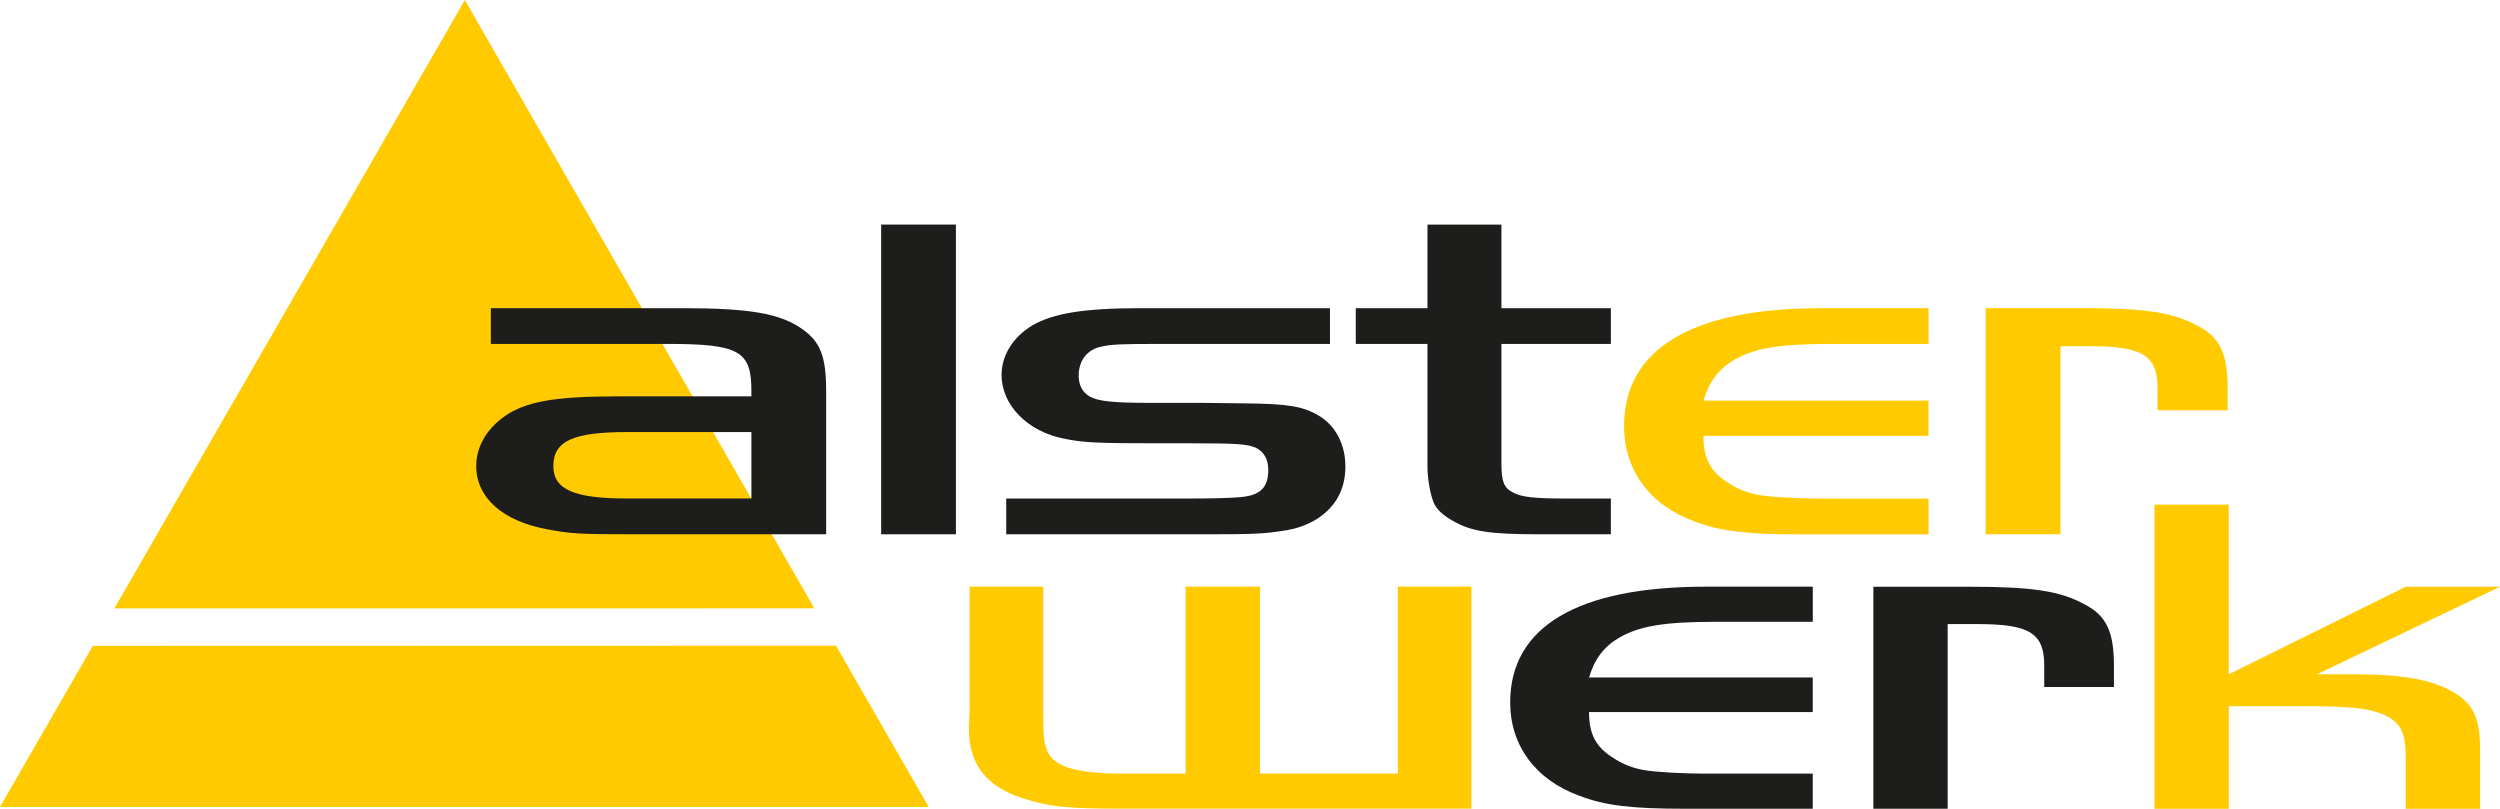 <?xml version="1.0" encoding="UTF-8"?><svg id="a" xmlns="http://www.w3.org/2000/svg" viewBox="0 0 516.76 167.17"><defs><style>.b{fill:#ffcb00;}.c,.d{fill:#1d1d1b;}.d{fill-rule:evenodd;}</style></defs><polygon class="b" points="96.09 0 23.64 125.76 168.33 125.75 96.09 0 96.09 0"/><polygon class="b" points="19.19 133.5 172.79 133.46 191.97 166.8 0 166.79 19.19 133.5 19.19 133.5"/><path class="d" d="M155.32,81.93h-27.56c-13.22,0-19.28,1.06-23.74,4.32-3.5,2.59-5.58,6.14-5.58,10.08,0,6.53,5.42,11.33,14.5,13.05,5.26,.96,6.37,1.06,18.64,1.06h39.19v-29.56c0-7.1-1.12-10.17-4.94-12.86-4.46-3.17-10.67-4.32-24.7-4.32h-39.67v7.39h36.49c14.82,0,17.37,1.44,17.37,9.69v1.15h0Zm0,7.39v13.72h-25.65c-10.99,0-15.29-1.82-15.29-6.72,0-5.18,4.14-7.01,15.29-7.01h25.65Z"/><polygon class="c" points="197.59 110.44 197.59 46.42 182.14 46.42 182.14 110.44 197.59 110.44 197.59 110.44"/><path class="c" d="M274.89,63.7h-39.03c-11.79,0-18.16,1.06-22.46,3.55-3.98,2.4-6.37,6.14-6.37,10.27,0,6.24,5.42,11.71,12.91,13.15,4.14,.86,7.01,.96,19.92,.96h6.37c9.72,0,11.47,.19,13.22,.86,1.75,.77,2.71,2.4,2.71,4.61,0,3.65-1.59,5.28-5.74,5.66-2.23,.19-5.74,.29-11.15,.29h-37.28v7.39h40.95c10.2,0,12.11-.1,15.93-.67,3.03-.38,5.58-1.34,7.49-2.59,3.82-2.5,5.74-6.14,5.74-10.75s-2.07-8.45-5.42-10.46c-3.35-2.02-6.53-2.5-15.3-2.59l-8.44-.1h-10.52c-8.28,0-11.31-.29-13.22-1.34-1.43-.86-2.23-2.3-2.23-4.32,0-3.07,1.75-5.37,4.62-5.95,2.07-.48,3.82-.58,12.27-.58h35.05v-7.39h0Z"/><path class="c" d="M295.06,63.7h-14.82v7.39h14.82v25.34c0,2.69,.64,6.14,1.43,7.77,.64,1.25,1.91,2.4,3.82,3.46,3.82,2.21,7.65,2.78,17.84,2.78h14.82v-7.39h-9.08c-6.69,0-9.4-.29-11.15-1.25-1.91-.96-2.39-2.3-2.39-6.14v-24.57h22.62v-7.39h-22.62v-17.28h-15.29v17.28h0Z"/><path class="b" d="M398.65,82.8h-46.52c1.12-3.84,3.03-6.43,6.21-8.35,4.3-2.5,9.4-3.36,20.23-3.36h20.07v-7.39h-22.31c-26.61,0-40.63,8.45-40.63,24.38,0,9.02,5.26,16.32,14.5,19.68,5.26,2.02,10.67,2.69,21.83,2.69h26.61v-7.39h-22.31c-4.46,0-10.2-.29-12.91-.77-2.07-.38-4.14-1.15-5.89-2.3-3.98-2.4-5.42-5.18-5.42-9.89h46.52v-7.29h0Z"/><path class="b" d="M410.45,63.7v46.74h15.45v-38.87h6.21c10.83,0,13.86,1.92,13.86,8.73v4.51h14.5v-4.51c0-7.2-1.59-10.56-6.21-12.96-5.1-2.78-10.83-3.65-23.9-3.65h-19.92Z"/><path class="b" d="M245.08,159.91h-12.67c-10.45,0-15.04-1.51-16.15-5.28-.48-1.51-.63-2.64-.63-7.07v-26.3h-15.2v25.26l-.16,3.96c0,7.63,3.64,12.16,11.4,14.61,5.38,1.7,9.03,2.07,20.74,2.07h71.73v-45.9h-15.2v38.64h-28.5v-38.64h-15.36v38.64h0Z"/><path class="c" d="M374.71,140.03h-46.24c1.11-3.77,3.01-6.31,6.18-8.2,4.28-2.45,9.34-3.3,20.11-3.3h19.95v-7.26h-22.17c-26.44,0-40.38,8.29-40.38,23.94,0,8.86,5.23,16.02,14.41,19.32,5.23,1.98,10.61,2.64,21.69,2.64h26.44v-7.26h-22.17c-4.43,0-10.13-.28-12.83-.75-2.06-.38-4.12-1.13-5.86-2.26-3.96-2.36-5.38-5.09-5.38-9.71h46.24v-7.16h0Z"/><path class="c" d="M387.23,121.27v45.9h15.36v-38.17h6.18c10.77,0,13.78,1.89,13.78,8.58v4.43h14.41v-4.43c0-7.07-1.58-10.37-6.18-12.72-5.07-2.73-10.77-3.58-23.75-3.58h-19.79Z"/><path class="b" d="M460.7,104.31h-15.36v62.87h15.36v-21.21h14.57c10.61,0,14.25,.38,17.58,1.79,3.33,1.6,4.43,3.58,4.43,8.77v10.65h15.36v-12.44c0-6.22-1.43-9.24-5.38-11.59-4.43-2.64-10.61-3.77-20.43-3.77h-7.92l37.84-18.1h-19.48l-36.58,18.1v-35.06h0Z"/></svg>